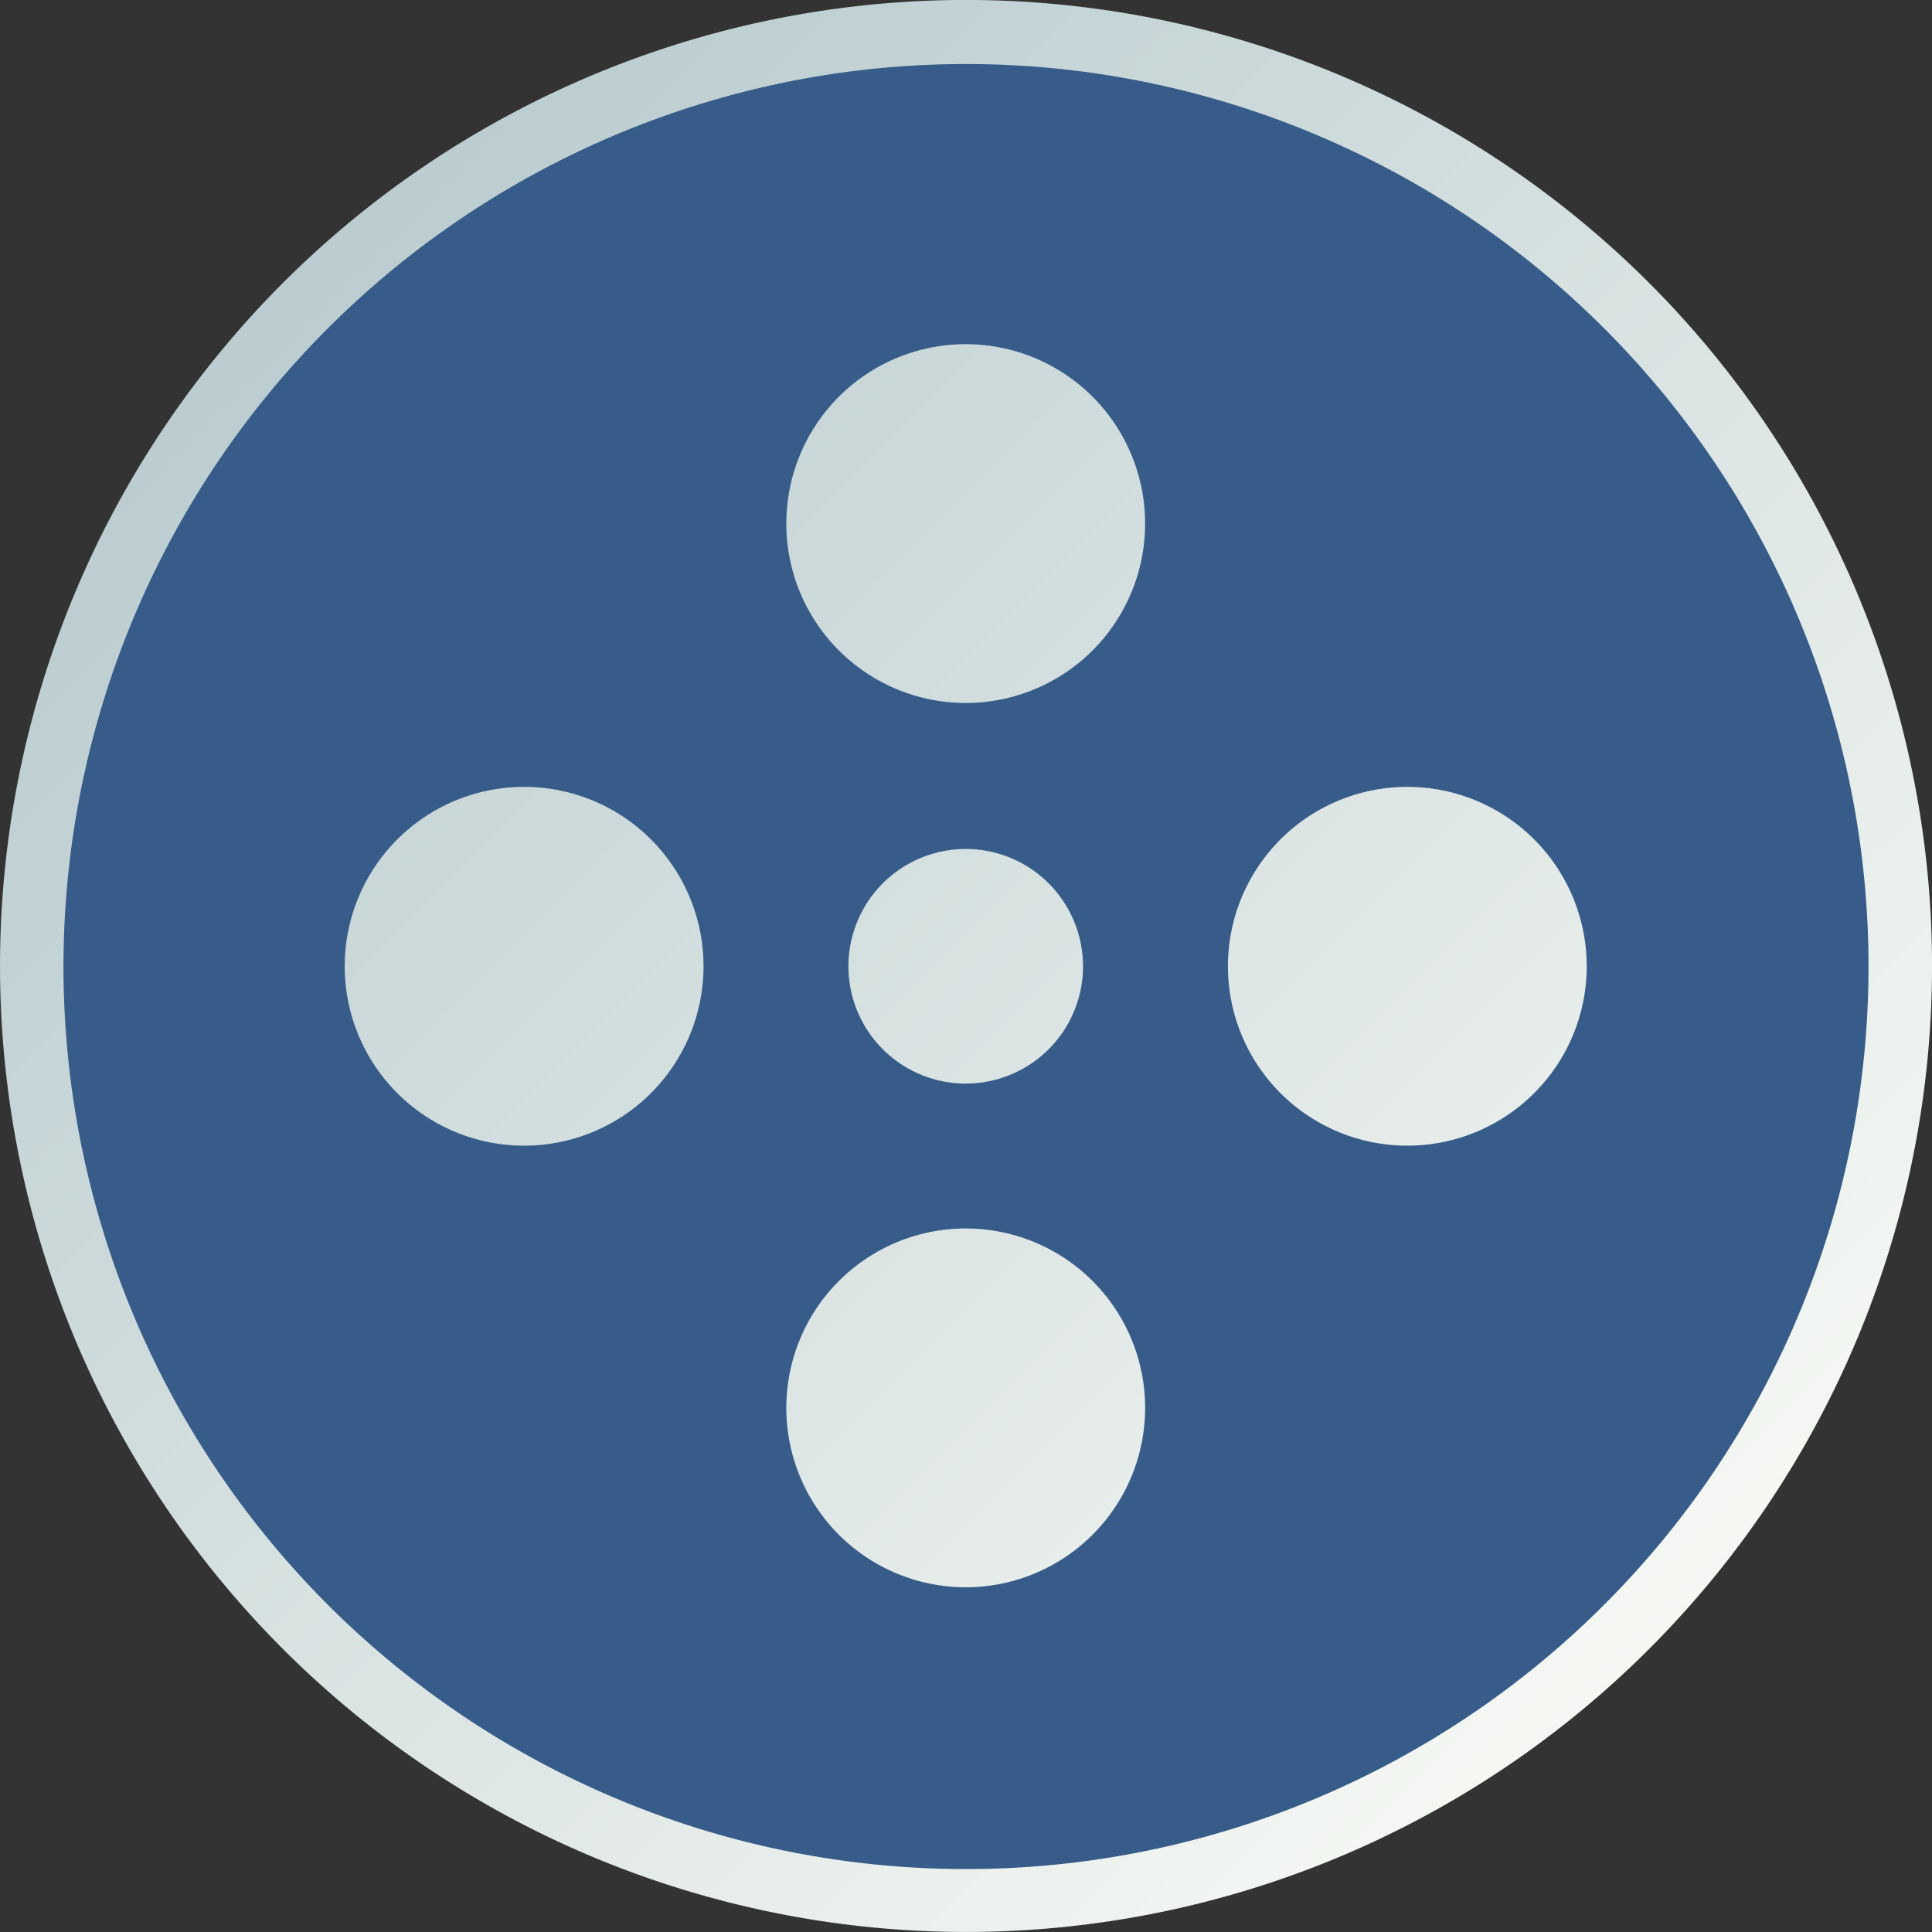 <svg id="图层_1" data-name="图层 1" xmlns="http://www.w3.org/2000/svg" xmlns:xlink="http://www.w3.org/1999/xlink" viewBox="0 0 140 140"><rect x="0" y="0" width="140" height="140" fill="#333333" stroke="none"/><defs><linearGradient id="未命名的渐变" x1="10.15" y1="868.63" x2="132.25" y2="746.53" gradientTransform="matrix(1, 0, 0, -1, 0, 878.76)" gradientUnits="userSpaceOnUse"><stop offset="0" stop-color="#b7cace"/><stop offset="1" stop-color="#fffff9"/></linearGradient></defs><title>tunefab-m4v-converter-home</title><path d="M63.6-4.62A70,70,0,1,0,135.38,63.6,70,70,0,0,0,63.6-4.62Z" transform="translate(4.6 4.64)" style="fill:url(#未命名的渐变)"/><path d="M65.38,0A65.4,65.4,0,1,0,130.8,65.38,65.4,65.4,0,0,0,65.38,0Zm-32,78.38a13,13,0,1,1,13-13A13,13,0,0,1,33.38,78.38Zm32,32a13,13,0,1,1,13-13A13,13,0,0,1,65.38,110.38Zm-8.5-45a8.5,8.5,0,1,1,8.5,8.5,8.5,8.5,0,0,1-8.5-8.5h0Zm8.5-19.08a13,13,0,1,1,13-13A13,13,0,0,1,65.38,46.3Zm32,32.08a13,13,0,1,1,13-13A13,13,0,0,1,97.38,78.38Z" transform="translate(4.6 4.64)" style="fill:#375c89"/></svg>